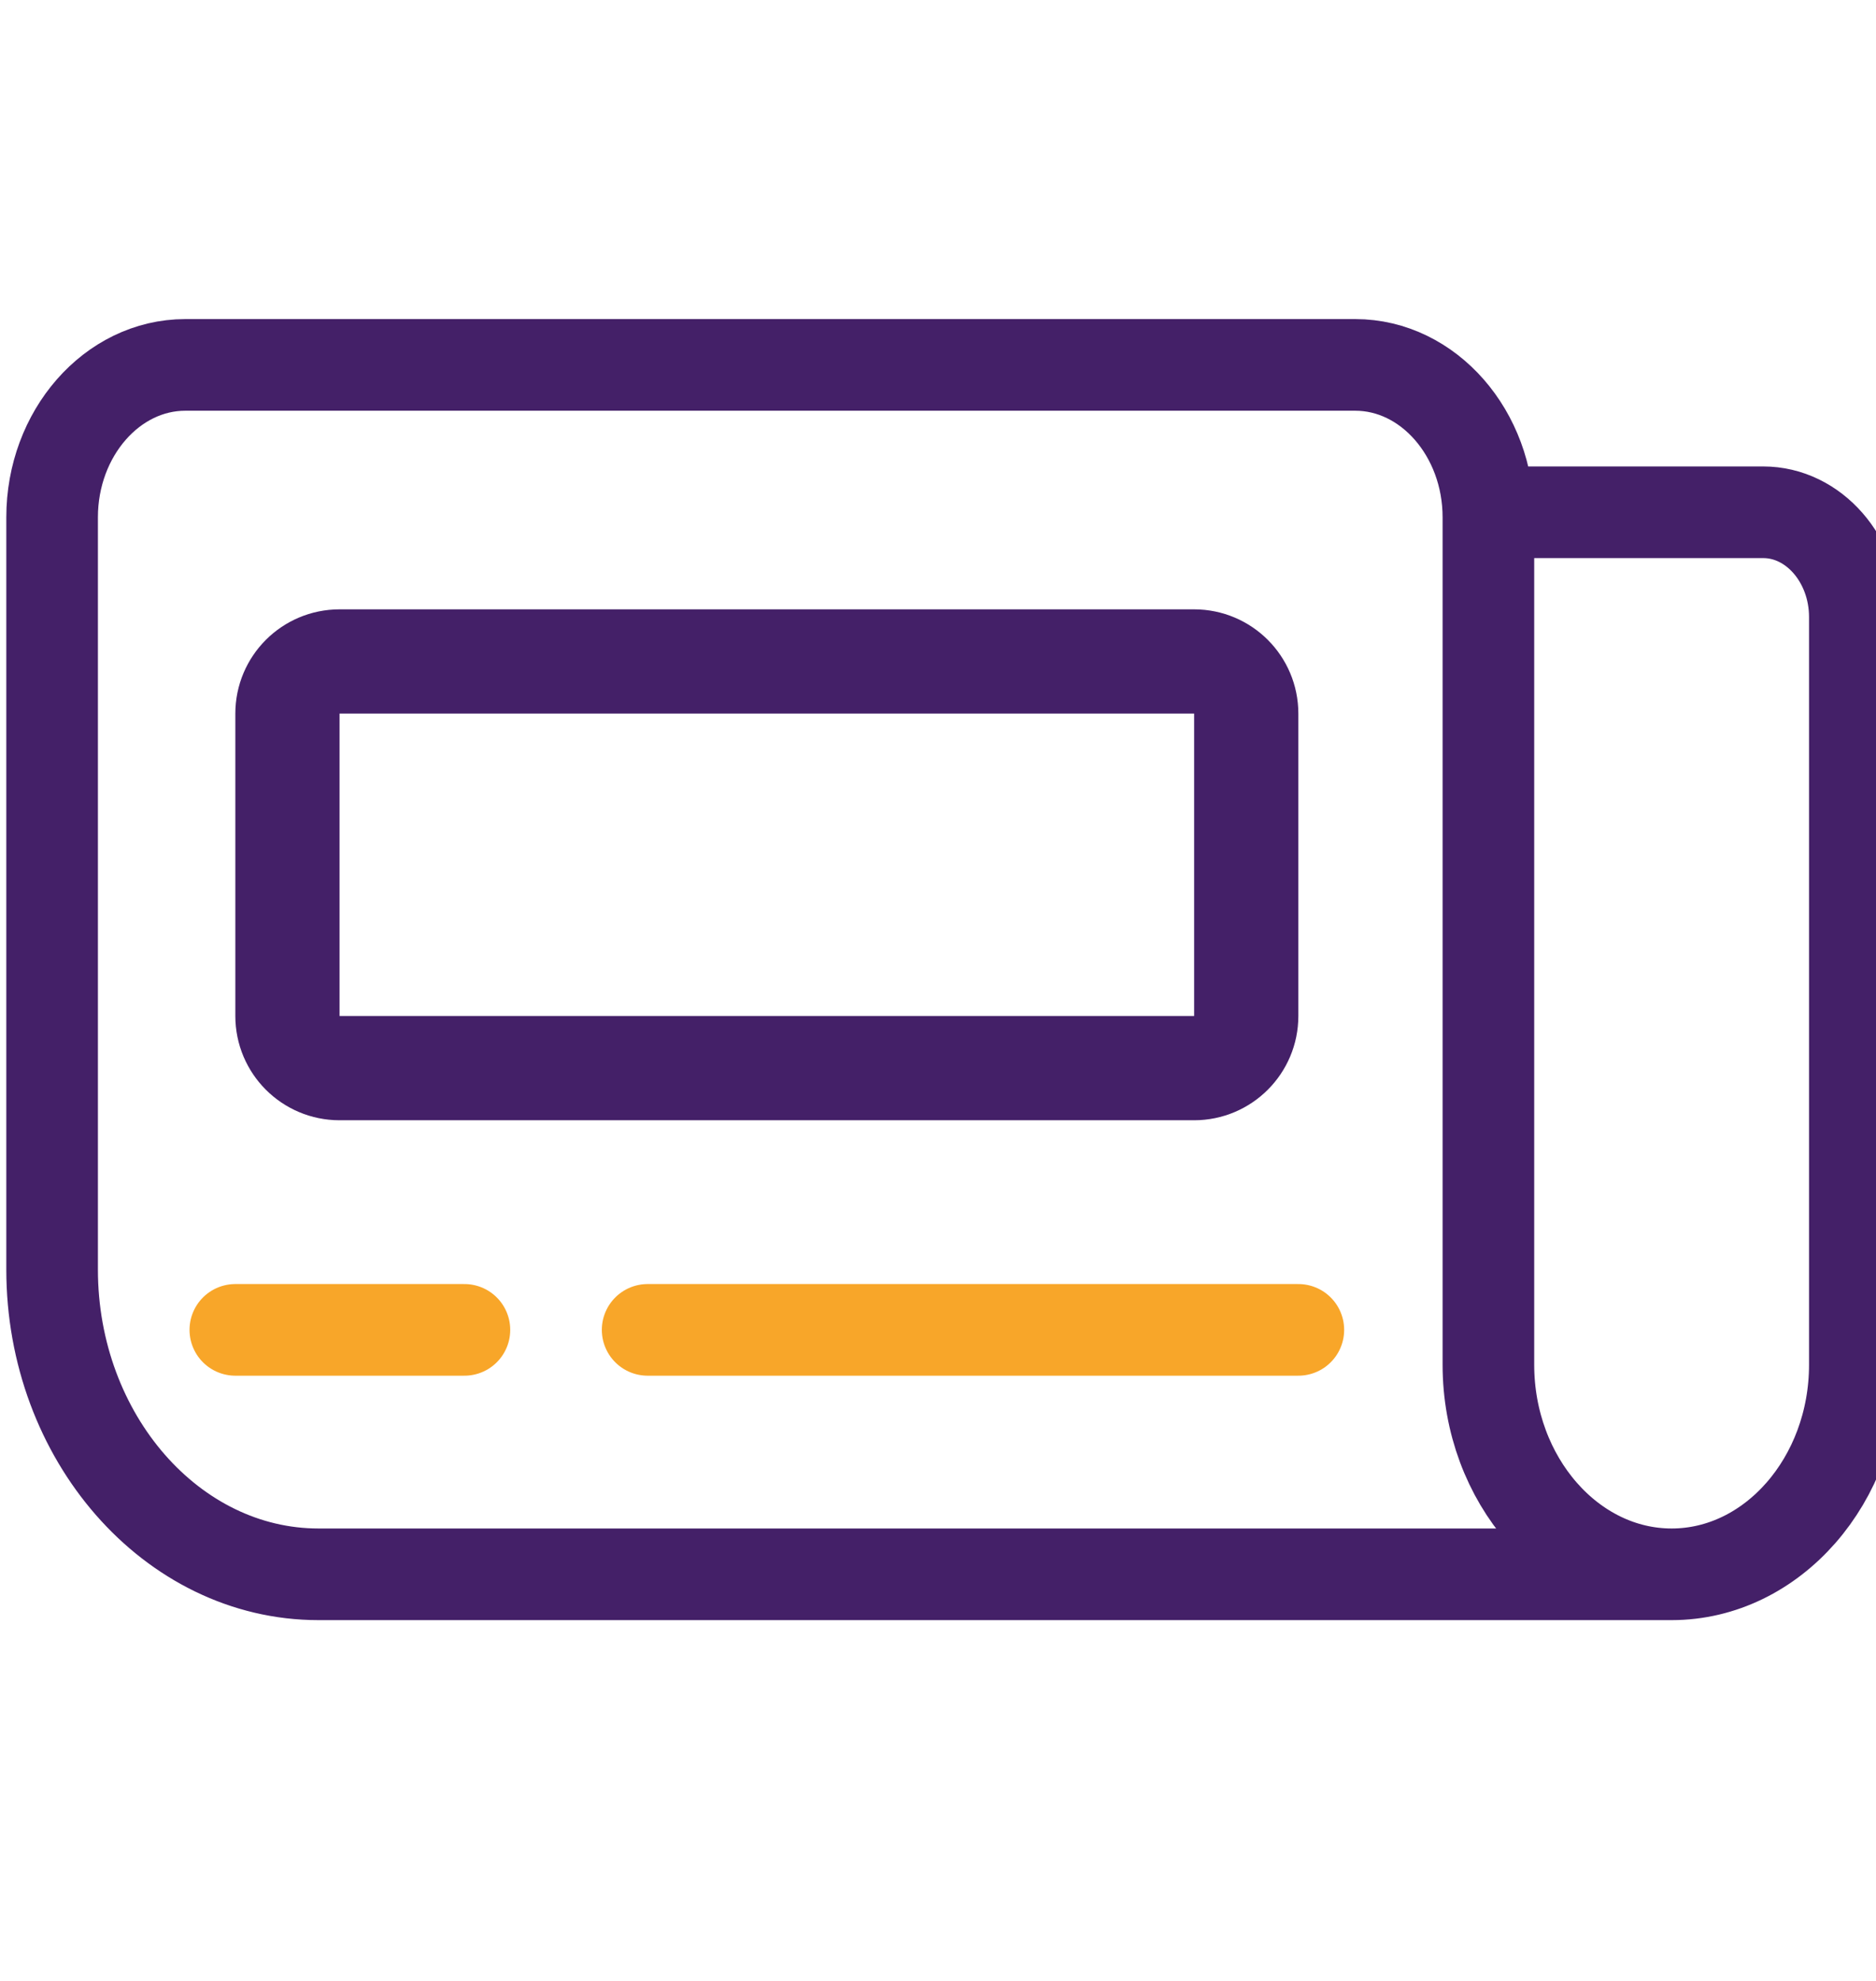 <?xml version="1.0" encoding="UTF-8"?> <svg xmlns="http://www.w3.org/2000/svg" width="36" height="38" viewBox="0 0 36 38" fill="none"><g clip-path="url(#clip0_25_439)"><path d="M6.516 12.689H22.915C23.467 12.689 23.915 13.137 23.915 13.689V19.49C23.915 20.042 23.467 20.49 22.915 20.49H6.516C5.963 20.49 5.516 20.042 5.516 19.49V13.689C5.516 13.137 5.963 12.689 6.516 12.689Z" stroke="#442068" stroke-width="2"></path><path d="M8.912 25.511H4.516M24.915 25.511H12.428" stroke="#F8A629" stroke-width="1.758" stroke-miterlimit="2.613" stroke-linecap="round" stroke-linejoin="round"></path><path d="M32.078 30.2H6.111C3.3 30.2 1 27.57 1 24.354V9.923C1 8.315 2.15 7 3.556 7H26.007C27.412 7 28.562 8.315 28.562 9.923V26.179C28.562 28.391 30.145 30.2 32.078 30.2ZM32.078 30.2C34.012 30.2 35.594 28.391 35.594 26.179V22.159V11.837C35.594 10.731 34.803 9.827 33.836 9.827H28.913" stroke="#442068" stroke-width="1.758" stroke-miterlimit="2.613" stroke-linecap="round" stroke-linejoin="round"></path></g><defs><clipPath id="clip0_25_439"><rect width="36" height="38" fill="white"></rect></clipPath></defs></svg> 